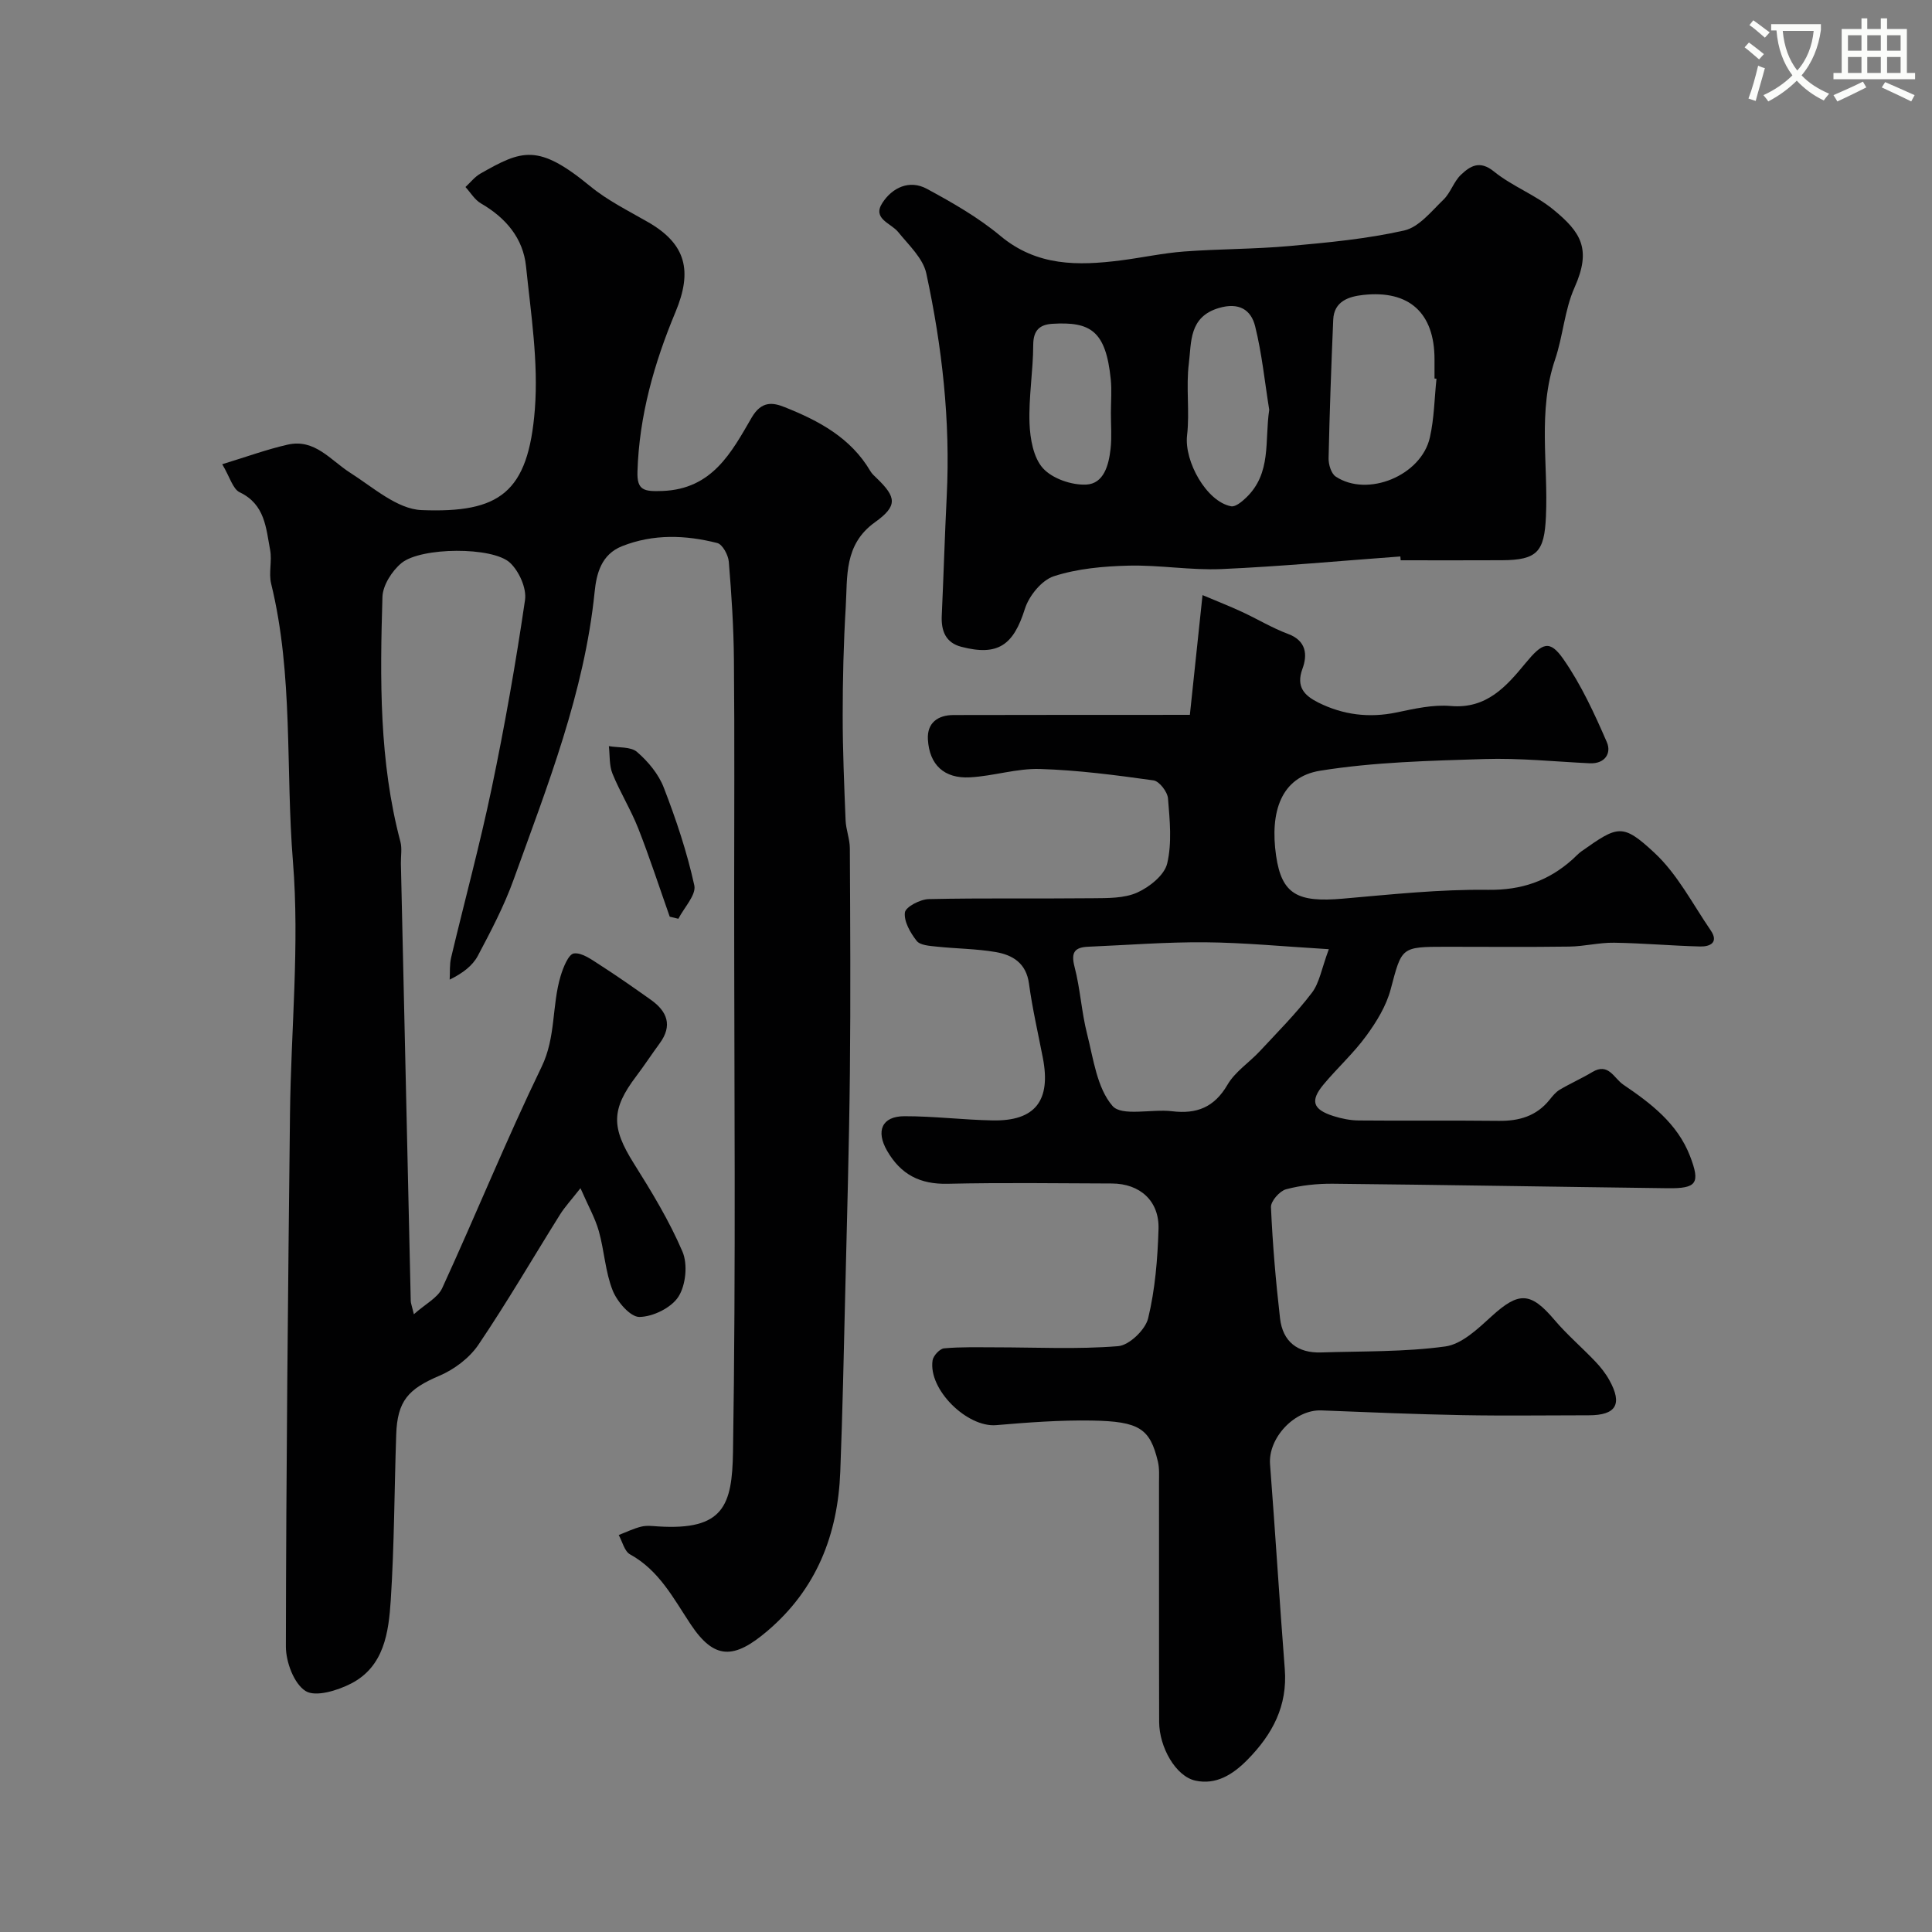 <svg enable-background="new 0 0 400 400" viewBox="0 0 400 400" xmlns="http://www.w3.org/2000/svg"><rect x="0" y="0" width="400" height="400" fill="#808080" stroke="none"/><path d="m362.1 8.8c1.1.8 2.1 1.6 3.1 2.4l-1 1.1c-1.3-1.1-2.3-2-3-2.5zm1.9 4.8c.5.2.9.4 1.4.5-.6 2.3-1.3 4.5-1.9 6.8l-1.5-.5c.8-2.1 1.4-4.3 2-6.8zm-1-9.4c1.3.9 2.4 1.8 3.4 2.5l-1 1.1c-1.4-1.2-2.4-2.1-3.2-2.6zm3.7 2.2v-1.4h10.3v1.2c-.5 3.6-1.8 6.8-4 9.4 1.5 1.6 3.4 2.8 5.7 3.8-.3.4-.7.8-1.1 1.4-2.3-1.1-4.1-2.5-5.6-4.1-1.6 1.6-3.6 3.1-5.9 4.3-.3-.5-.7-.9-1-1.3 2.4-1.1 4.4-2.5 6-4.1-1.9-2.5-3-5.6-3.3-9.3h-1.1zm8.8 0h-6.4c.3 3.3 1.3 6 3 8.2 2-2.2 3.1-5.1 3.4-8.2z" fill="#fbfcfa"/><path d="m385.3 3.8h1.3v2.2h2.8v-2.2h1.3v2.2h4.1v9.1h1.7v1.3h-16.9v-1.3h1.7v-9.1h4.1v-2.2zm.4 13.1.7 1.2c-1.8.9-3.8 1.9-6 2.9-.2-.4-.5-.8-.8-1.3 2.3-1 4.3-1.9 6.1-2.8zm-3.1-6.4h2.8v-3.2h-2.8zm0 4.6h2.8v-3.3h-2.8zm4-4.6h2.8v-3.2h-2.8zm0 4.6h2.8v-3.3h-2.8zm3.7 1.9c2.1.9 4.1 1.8 6.1 2.7l-.7 1.3c-2.2-1.1-4.2-2-6.1-2.9zm3.2-9.7h-2.8v3.2h2.8zm-2.8 7.8h2.8v-3.3h-2.8z" fill="#fbfcfa"/><g fill="#010102"><path d="m46.01 96.11c5.04-1.53 9.22-3.07 13.54-4.05 5.63-1.28 8.86 3.21 12.94 5.81 4.73 3.01 9.75 7.54 14.79 7.74 16.13.63 22.11-3.53 23.46-20.92.75-9.74-.82-19.71-1.83-29.53-.6-5.87-4.21-10.08-9.34-13.05-1.29-.75-2.15-2.24-3.2-3.39 1.02-.94 1.91-2.1 3.08-2.77 8.64-4.92 11.95-6.28 22.75 2.61 3.61 2.97 7.94 5.1 12.03 7.46 7.8 4.51 9.19 10.05 5.62 18.59-4.4 10.53-7.52 21.48-7.87 33.04-.12 3.88 1.34 4.14 5.15 4 10.37-.37 14.34-8.04 18.5-15.2 2.06-3.54 4.46-3.1 6.81-2.16 7.05 2.8 13.7 6.33 17.76 13.25.33.56.85 1.02 1.33 1.48 4.04 3.9 4.38 5.7-.37 9.1-6.47 4.63-5.68 11.24-6.06 17.57-.45 7.47-.63 14.98-.63 22.46 0 7.23.31 14.46.6 21.69.08 1.94.87 3.85.88 5.78.08 15.5.17 30.99.01 46.49-.16 15.27-.61 30.53-.97 45.79-.29 12.27-.55 24.54-1.02 36.8-.5 13-4.89 24.28-15.06 32.95-6.97 5.95-11.02 5.99-15.9-1.33-3.61-5.43-6.53-11.18-12.57-14.51-1.16-.64-1.58-2.63-2.34-4 1.56-.6 3.07-1.35 4.68-1.74 1.1-.27 2.32-.12 3.49-.04 13.58.86 15.31-4.37 15.49-15.42.61-38.31.24-76.64.24-114.97 0-16.35.1-32.71-.05-49.06-.06-6.77-.5-13.54-1.06-20.29-.12-1.39-1.3-3.58-2.38-3.86-6.57-1.67-13.23-1.92-19.72.65-4.3 1.71-5.3 5.68-5.68 9.48-2.12 20.85-9.77 40.11-16.77 59.55-1.96 5.45-4.69 10.65-7.41 15.78-1.09 2.05-3.12 3.6-5.83 4.93.09-1.52-.05-3.1.3-4.56 2.78-11.7 5.94-23.32 8.4-35.08 2.7-12.91 4.99-25.91 6.9-38.95.36-2.43-1.23-5.96-3.1-7.71-3.59-3.37-18.44-3.26-22.47.05-1.97 1.62-3.88 4.61-3.95 7.03-.51 16.99-.7 34.01 3.72 50.67.37 1.4.07 2.99.1 4.49.67 30.2 1.35 60.39 2.04 90.59.01.46.21.92.65 2.75 2.35-2.11 4.94-3.39 5.87-5.42 6.99-15.22 13.29-30.76 20.58-45.82 2.98-6.16 2.09-12.66 3.93-18.78.53-1.77 1.63-4.53 2.75-4.68 1.67-.22 3.71 1.31 5.4 2.39 3.57 2.29 7.05 4.74 10.51 7.19 3.41 2.41 4.57 5.34 1.84 9.05-1.64 2.23-3.16 4.56-4.83 6.77-5.23 6.9-5.18 10.64-.54 18.03 3.71 5.9 7.37 11.93 10.1 18.31 1.12 2.62.69 6.94-.84 9.33-1.48 2.3-5.28 4.16-8.08 4.19-1.88.02-4.61-3.16-5.53-5.48-1.54-3.86-1.73-8.24-2.87-12.29-.76-2.7-2.2-5.22-3.8-8.89-1.98 2.53-3.26 3.9-4.24 5.47-5.62 8.98-10.95 18.16-16.88 26.93-1.86 2.75-5 5.12-8.08 6.43-6.42 2.73-8.72 5.18-8.95 12.2-.39 11.43-.39 22.88-1.13 34.29-.43 6.62-1.36 13.69-8.17 17.22-2.82 1.46-7.39 2.87-9.46 1.57-2.4-1.5-4.08-6-4.08-9.2.05-36.76.44-73.52.85-110.28.2-17.43 2.01-34.97.61-52.26-1.55-19.16.12-38.6-4.51-57.52-.54-2.21.21-4.71-.21-6.97-.86-4.56-1.05-9.46-6.31-11.96-1.44-.71-2.03-3.16-3.61-5.81z"/><path d="m246.35 148c.89-8.42 1.7-16.06 2.62-24.79 3.26 1.38 5.74 2.34 8.14 3.46 3.2 1.48 6.26 3.34 9.55 4.57 3.83 1.42 4.06 4.34 3 7.22-1.39 3.78.44 5.57 3.27 6.99 5.15 2.57 10.53 3.24 16.24 2.05 3.68-.77 7.52-1.65 11.19-1.33 7.44.64 11.52-4.07 15.48-8.87 3.46-4.19 4.97-4.98 7.88-.78 3.66 5.27 6.4 11.24 8.97 17.16.96 2.22-.35 4.5-3.57 4.35-7.27-.35-14.55-1.11-21.8-.88-11.36.36-22.83.62-34.01 2.42-8.13 1.31-10.41 8.58-9.11 17.59 1.17 8.07 4.51 9.7 13.79 8.9 10.02-.87 20.07-1.96 30.09-1.83 6.95.09 12.5-1.84 17.49-6.3.62-.55 1.18-1.19 1.85-1.67 7.54-5.31 8.46-5.88 15.09.28 4.77 4.42 7.92 10.6 11.67 16.08 1.72 2.51-.13 3.39-2.18 3.34-5.94-.15-11.86-.69-17.8-.78-3.09-.05-6.19.76-9.29.8-8.5.12-17 .04-25.5.04-9.42 0-9.16.07-11.49 8.82-.91 3.43-2.92 6.71-5.05 9.62-2.61 3.58-5.96 6.62-8.82 10.04-2.85 3.41-2.28 5.2 2.03 6.57 1.68.53 3.49.9 5.25.91 9.66.09 19.33-.03 29 .08 4.19.05 7.77-.98 10.48-4.35.62-.77 1.29-1.61 2.12-2.1 2.19-1.3 4.54-2.33 6.72-3.64 3.39-2.04 4.46 1.25 6.43 2.59 5.74 3.89 11.22 8.06 13.82 14.79 2.18 5.66 1.38 6.73-4.6 6.66-23.1-.29-46.2-.7-69.3-.93-3.26-.03-6.61.31-9.74 1.15-1.33.36-3.18 2.47-3.12 3.71.34 7.69 1 15.37 1.88 23.02.55 4.8 3.63 7.21 8.49 7.05 8.59-.28 17.25-.08 25.72-1.24 3.42-.47 6.74-3.65 9.55-6.21 5.67-5.18 8.11-5.12 13.07.73 2.58 3.04 5.65 5.66 8.4 8.55 1.12 1.17 2.16 2.48 2.94 3.89 2.79 5 1.41 7.29-4.25 7.29-8.7 0-17.39.13-26.08-.03-9.76-.18-19.52-.59-29.28-.98-5.51-.22-11.06 5.69-10.63 11.17 1.09 14.12 1.95 28.26 3.05 42.38.59 7.63-2.53 13.49-7.71 18.76-3.08 3.14-6.56 5.26-10.79 4.34-4.1-.89-7.49-6.95-7.51-12.14-.05-16.5-.01-33-.03-49.49 0-1.49.11-3.04-.24-4.47-1.63-6.76-3.78-8.29-13.68-8.45-6.59-.11-13.21.39-19.78.95-6.01.52-14.1-7.36-13.18-13.41.15-.97 1.49-2.41 2.38-2.49 3.5-.32 7.03-.21 10.56-.21 8.5 0 17.03.44 25.47-.24 2.3-.18 5.65-3.4 6.22-5.77 1.45-5.99 1.96-12.29 2.15-18.48.18-5.82-3.84-9.41-9.66-9.43-11.33-.04-22.67-.2-33.99.06-5.72.13-9.7-1.9-12.55-6.84-2.34-4.06-1.12-7.14 3.59-7.15 6.1-.01 12.19.76 18.3.87 8.78.16 12.08-4.1 10.36-12.95-.99-5.12-2.17-10.21-2.87-15.36-.57-4.26-3.37-5.94-6.9-6.55-4.04-.69-8.19-.69-12.27-1.13-1.43-.15-3.38-.27-4.09-1.19-1.3-1.66-2.66-4.01-2.43-5.87.15-1.16 3.17-2.73 4.93-2.77 11.33-.25 22.66-.06 33.99-.18 3.09-.03 6.47.03 9.17-1.17 2.54-1.14 5.63-3.6 6.21-6.01 1.02-4.28.54-9 .17-13.49-.11-1.37-1.8-3.56-3-3.73-7.79-1.09-15.64-2.12-23.49-2.36-4.81-.15-9.65 1.47-14.51 1.73-5.33.29-8.41-2.58-8.71-7.86-.19-3.38 2.02-5.03 5.29-5.04 14.03-.04 28.07-.02 42.1-.03 2.33-.02 4.63-.01 6.85-.01zm28.77 48.52c-9.53-.57-17.54-1.36-25.56-1.43-8.08-.07-16.16.58-24.25.92-2.81.12-3.62 1.15-2.84 4.15 1.19 4.55 1.44 9.34 2.6 13.9 1.31 5.16 2.04 11.17 5.25 14.9 1.92 2.24 8.12.6 12.34 1.11 5.12.62 8.75-.81 11.48-5.49 1.57-2.7 4.5-4.59 6.7-6.95 3.67-3.95 7.5-7.79 10.76-12.07 1.58-2.06 2.01-4.99 3.52-9.04z"/><path d="m289.93 115.21c-12.34.9-24.66 2.06-37.02 2.61-6.4.28-12.85-.87-19.26-.71-5.2.13-10.57.61-15.46 2.19-2.52.82-5.15 4.06-6 6.76-2.36 7.5-5.56 9.84-13.17 7.85-3.22-.84-4.18-3.27-4.04-6.42.38-8.26.62-16.53 1.03-24.79.78-15.57-.96-30.94-4.23-46.1-.68-3.14-3.64-5.86-5.82-8.56-1.51-1.87-5.41-2.72-3.28-6.02 2.04-3.17 5.6-4.88 9.21-2.93 5.29 2.86 10.63 5.91 15.22 9.74 7.58 6.33 16.09 6.21 24.96 5.08 4.38-.56 8.71-1.51 13.1-1.84 7.25-.54 14.55-.48 21.78-1.13 7.97-.72 16-1.47 23.78-3.22 3.05-.69 5.63-3.98 8.13-6.39 1.48-1.43 2.12-3.74 3.62-5.15 1.9-1.79 3.86-3.08 6.83-.67 3.76 3.05 8.57 4.82 12.3 7.89 5.7 4.68 7.95 8.14 4.38 16.13-2.07 4.64-2.38 10.04-4.03 14.91-3.63 10.7-1.39 21.68-1.89 32.52-.33 7.25-1.77 8.99-9.09 9.03-7 .04-13.99.01-20.99.01-.03-.26-.04-.52-.06-.79zm7.48-36.8c-.14-.01-.27-.03-.41-.04 0-1.33 0-2.66 0-3.98 0-9.59-5.24-14.4-14.82-13.32-2.94.33-5.99 1.3-6.15 5.12-.41 9.56-.75 19.12-.96 28.68-.03 1.29.54 3.18 1.48 3.8 6.59 4.37 17.72-.2 19.49-8.1.9-3.96.94-8.11 1.37-12.16zm-34.63 6.44c-.93-5.78-1.51-11.65-2.92-17.31-.85-3.42-3.35-5-7.51-3.77-6.22 1.84-5.66 7.07-6.21 11.45-.62 4.91.2 10-.37 14.92-.62 5.35 4.02 13.72 9.12 14.68.89.17 2.22-.94 3.07-1.75 5.37-5.1 3.84-11.8 4.82-18.22zm-32.78.64c0-2.32.2-4.66-.03-6.96-1.02-10.05-4.2-11.97-12.08-11.49-2.63.16-3.96 1.34-3.97 4.36-.02 5.41-.96 10.83-.77 16.21.12 3.21.8 7.15 2.79 9.34 1.95 2.15 5.92 3.51 8.92 3.38 3.69-.16 4.7-4.07 5.07-7.39.28-2.45.06-4.96.07-7.45z"/><path d="m138.66 189.79c-2.15-6.09-4.15-12.25-6.51-18.26-1.53-3.89-3.78-7.5-5.35-11.37-.69-1.71-.52-3.77-.74-5.68 1.99.35 4.53.07 5.84 1.21 2.29 1.98 4.46 4.59 5.53 7.38 2.55 6.59 4.81 13.35 6.32 20.24.43 1.97-2.12 4.59-3.3 6.91-.6-.14-1.19-.28-1.79-.43z"/></g></svg>